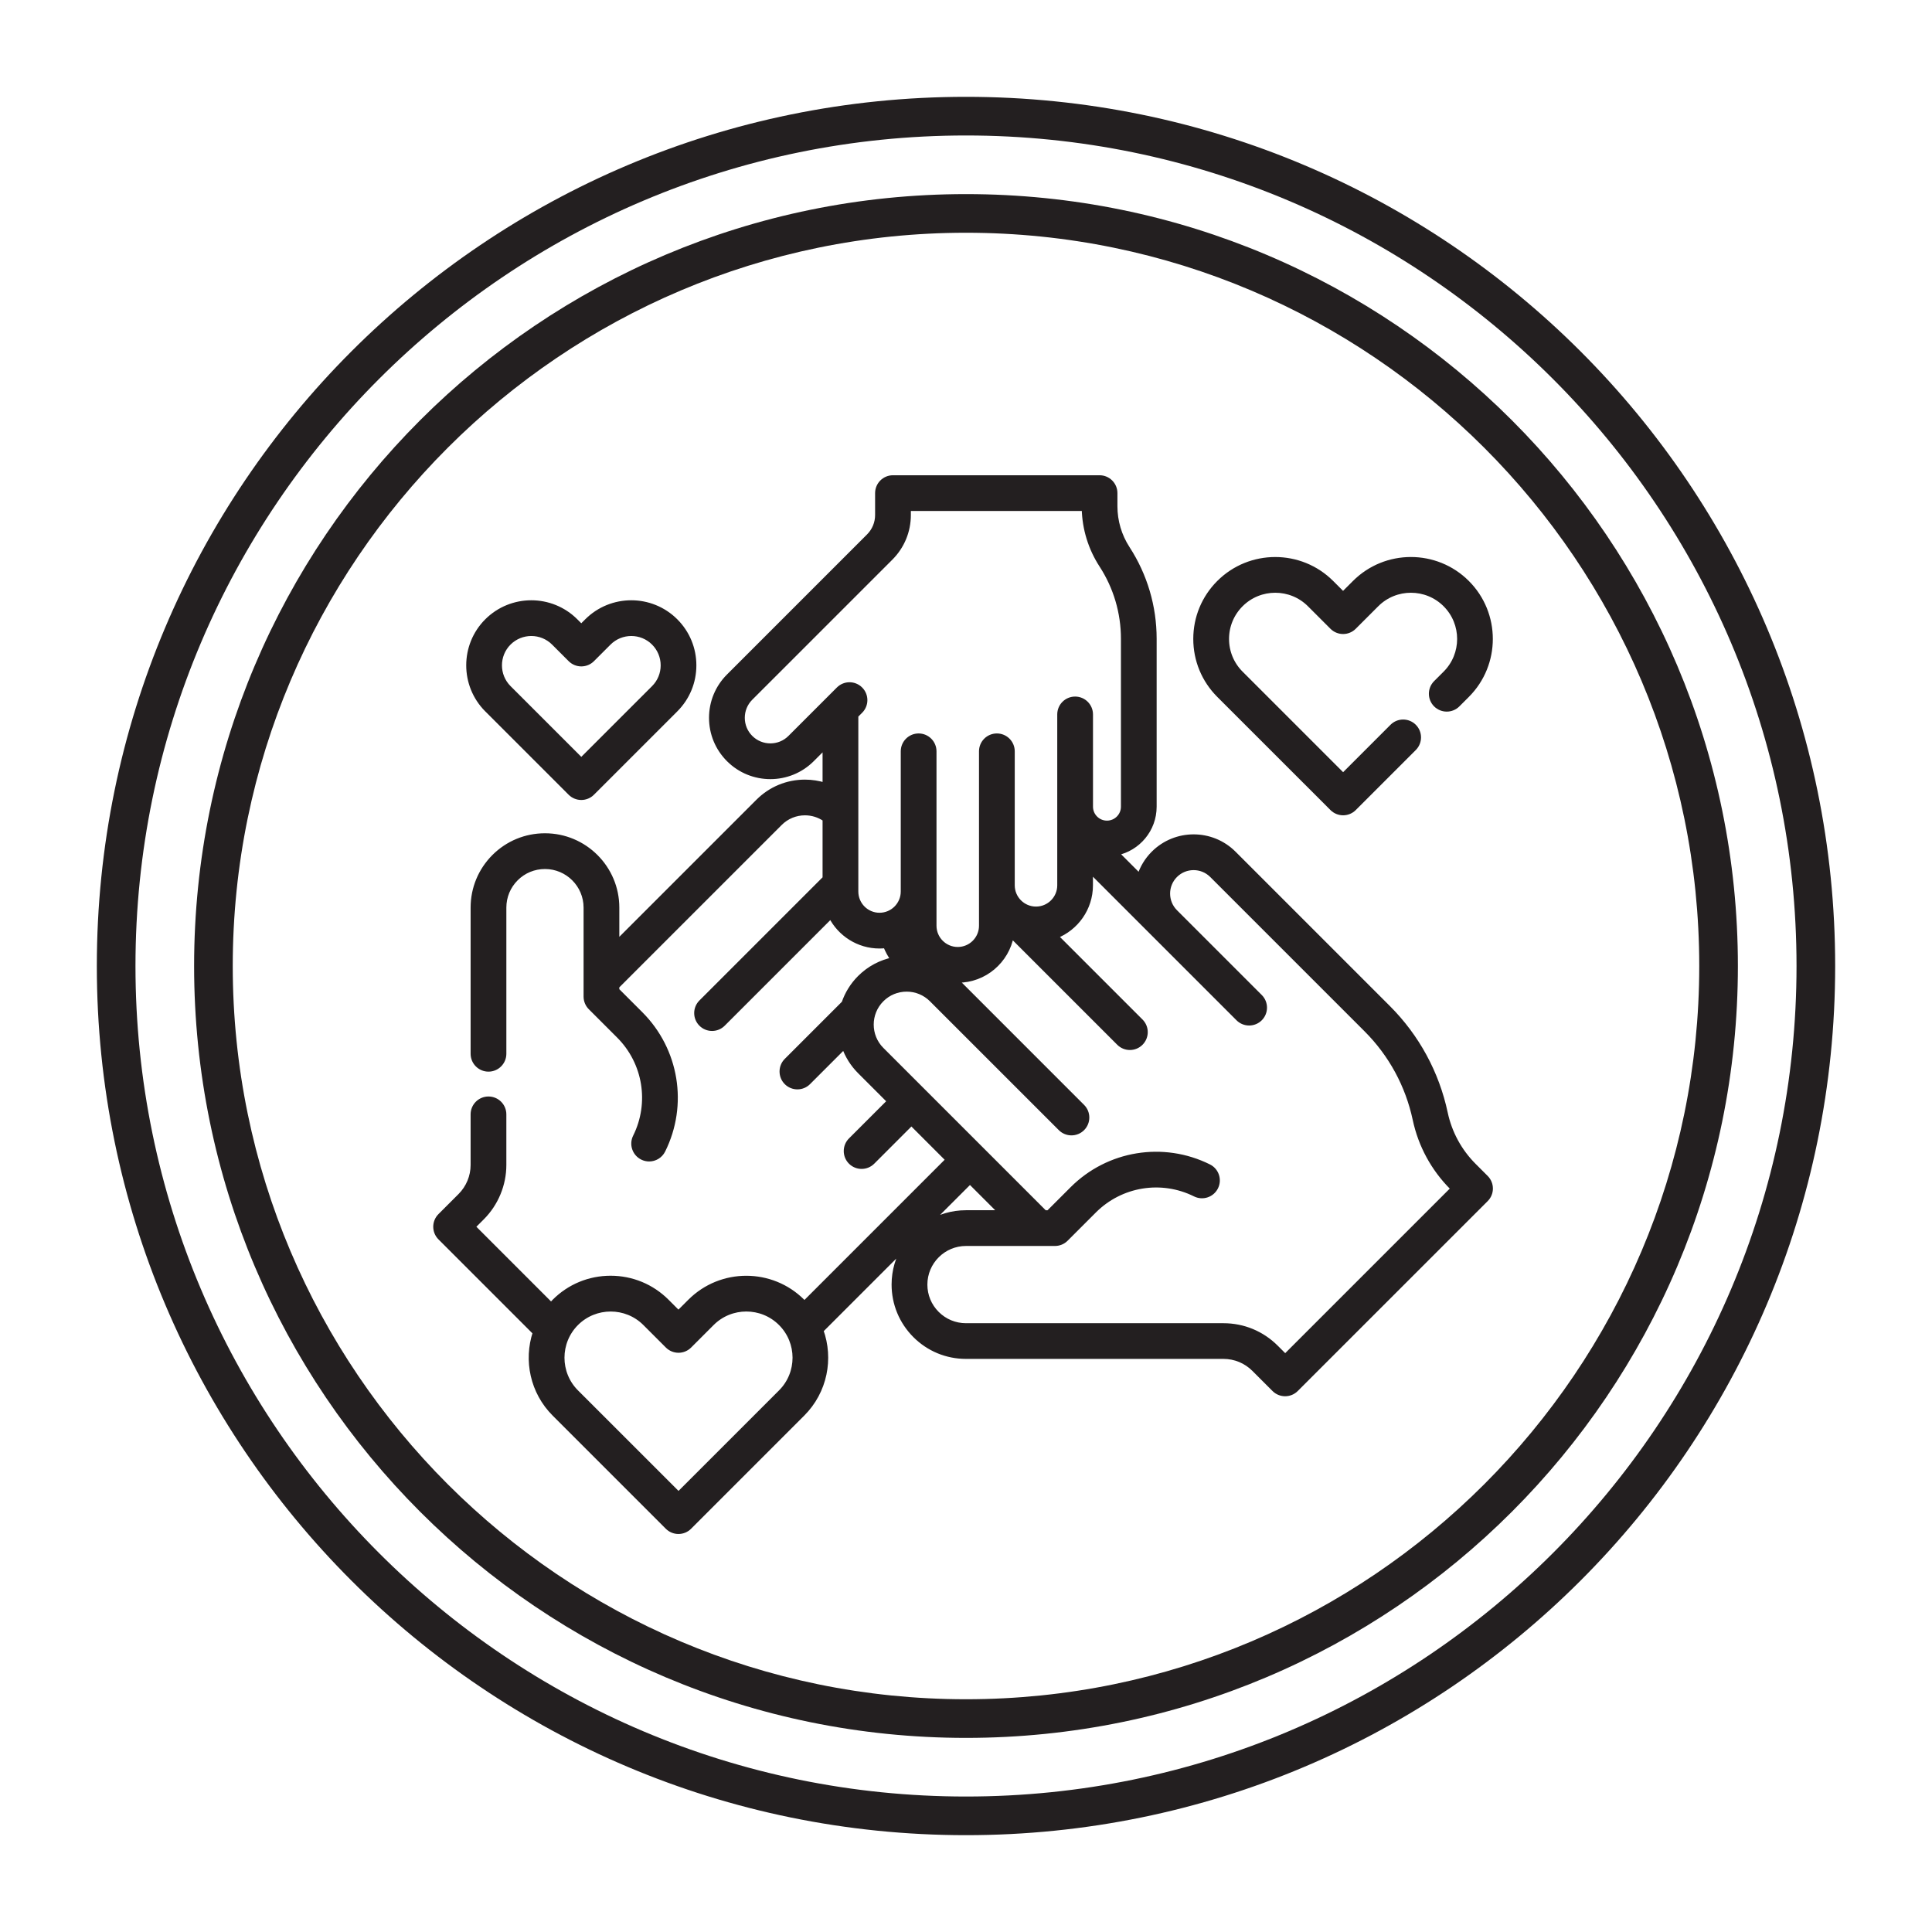 <?xml version="1.0" encoding="UTF-8"?>
<!-- Generator: Adobe Illustrator 27.0.1, SVG Export Plug-In . SVG Version: 6.00 Build 0)  -->
<svg xmlns="http://www.w3.org/2000/svg" xmlns:xlink="http://www.w3.org/1999/xlink" version="1.1" id="Layer_1" x="0px" y="0px" viewBox="0 0 100 100" style="enable-background:new 0 0 100 100;" xml:space="preserve">
<style type="text/css">
	.st0{fill:#231F20;}
	.st1{fill:#FFFFFF;}
	.st2{fill-rule:evenodd;clip-rule:evenodd;fill:#231F20;stroke:#231F20;stroke-width:0.25;stroke-miterlimit:10;}
	.st3{fill:#231F20;stroke:#231F20;stroke-width:0.5;stroke-miterlimit:10;}
	.st4{fill:#231F20;stroke:#231F20;stroke-width:0.25;stroke-miterlimit:10;}
	.st5{fill:#231F20;stroke:#231F20;stroke-width:0.75;stroke-miterlimit:10;}
</style>
<g>
	<path class="st0" d="M50,7.012c23.704,0,42.988,19.284,42.988,42.988c0,23.704-19.284,42.988-42.988,42.988   C26.296,92.988,7.012,73.704,7.012,50C7.012,26.296,26.296,7.012,50,7.012 M50,5.012   C25.154,5.012,5.012,25.154,5.012,50S25.154,94.988,50,94.988S94.988,74.846,94.988,50   S74.846,5.012,50,5.012L50,5.012z"></path>
</g>
<g>
	<path class="st0" d="M50,12.047c20.928,0,37.953,17.026,37.953,37.953S70.928,87.953,50,87.953   S12.047,70.928,12.047,50S29.072,12.047,50,12.047 M50,10.047c-22.066,0-39.953,17.888-39.953,39.953   S27.934,89.953,50,89.953S89.953,72.066,89.953,50S72.066,10.047,50,10.047L50,10.047z"></path>
</g>
<g>
	<g>
		<path class="st4" d="M76.913,60.954l-0.622-0.622c-0.749-0.749-1.261-1.691-1.481-2.726    c-0.44-2.068-1.463-3.95-2.958-5.445l-7.99-7.99c-1.147-1.146-3.012-1.146-4.159,0    c-0.342,0.342-0.58,0.747-0.719,1.178l-1.197-1.197c1.115-0.228,1.956-1.216,1.956-2.397v-8.694    c0-1.662-0.478-3.278-1.382-4.672c-0.424-0.653-0.648-1.41-0.648-2.188v-0.677    c0-0.442-0.358-0.8-0.8-0.8H46.22c-0.442,0-0.8,0.358-0.8,0.8v1.131    c0,0.414-0.161,0.802-0.453,1.095l-7.249,7.249c-0.576,0.576-0.894,1.342-0.894,2.156    c0,0.814,0.318,1.58,0.894,2.156c1.189,1.189,3.123,1.189,4.312,0l0.671-0.671v1.998    c-0.331-0.104-0.679-0.16-1.035-0.16c-0.917,0-1.779,0.357-2.426,1.005l-7.309,7.309v-1.814    c0-2.053-1.67-3.723-3.723-3.723c-0.996,0-1.93,0.387-2.634,1.09    c-0.703,0.705-1.09,1.64-1.09,2.633v7.565c0,0.441,0.358,0.8,0.8,0.8    c0.441,0,0.8-0.358,0.8-0.8v-7.565c0-0.567,0.221-1.101,0.622-1.502    c0.4-0.401,0.934-0.621,1.502-0.621c1.171,0,2.123,0.953,2.123,2.123v4.606    c0,0.226,0.095,0.435,0.252,0.583l1.447,1.447c1.379,1.378,1.722,3.477,0.854,5.222    c-0.197,0.395-0.036,0.875,0.36,1.072c0.114,0.057,0.236,0.084,0.355,0.084    c0.294,0,0.577-0.162,0.717-0.444c1.174-2.361,0.71-5.2-1.155-7.065l-1.231-1.231v-0.198    l8.441-8.441c0.345-0.346,0.805-0.537,1.295-0.537c0.374,0,0.732,0.114,1.035,0.323v3.063    l-6.41,6.41c-0.313,0.312-0.313,0.819,0,1.131c0.156,0.156,0.36,0.234,0.565,0.234    c0.204,0,0.409-0.078,0.565-0.234l5.584-5.584c0.466,0.919,1.42,1.551,2.519,1.551    c0.105,0,0.209-0.007,0.312-0.018c0.102,0.255,0.234,0.499,0.394,0.723    c-0.633,0.131-1.237,0.441-1.727,0.931c-0.382,0.382-0.655,0.833-0.819,1.314l-2.976,2.976    c-0.312,0.312-0.312,0.819,0,1.131c0.156,0.156,0.361,0.234,0.565,0.234    c0.205,0,0.409-0.078,0.565-0.234l1.854-1.854c0.165,0.47,0.435,0.911,0.81,1.286l1.542,1.542    l-2.013,2.012c-0.312,0.312-0.312,0.819,0,1.131c0.156,0.156,0.361,0.234,0.566,0.234    c0.204,0,0.409-0.078,0.565-0.234l2.012-2.013l1.897,1.898l-7.436,7.436    c-0.032-0.034-0.063-0.068-0.097-0.102c-1.605-1.606-4.217-1.605-5.822,0l-0.6,0.6l-0.6-0.6    c-0.778-0.778-1.812-1.206-2.911-1.206c-1.1,0-2.134,0.428-2.911,1.206    c-0.059,0.059-0.115,0.119-0.169,0.18l-4.045-4.046l0.474-0.474    c0.718-0.718,1.13-1.71,1.129-2.724v-2.619c0-0.442-0.358-0.8-0.8-0.8    c-0.442,0-0.8,0.358-0.8,0.8v2.62c0.001,0.592-0.239,1.171-0.66,1.591l-1.04,1.04    c-0.312,0.313-0.312,0.819,0,1.131l4.916,4.916c-0.472,1.431-0.141,3.071,0.995,4.206l5.857,5.857    c0.15,0.15,0.353,0.234,0.565,0.234c0.212,0,0.415-0.084,0.565-0.234l5.857-5.857    c1.166-1.166,1.485-2.864,0.956-4.32c0.013-0.013,0.026-0.025,0.039-0.038l4.301-4.301    c-0.355,0.57-0.561,1.242-0.561,1.963c0,0.995,0.388,1.929,1.091,2.633    c0.703,0.703,1.638,1.091,2.633,1.091h13.325c0.601,0,1.166,0.234,1.591,0.659l1.04,1.04    c0.156,0.156,0.36,0.234,0.565,0.234c0.204,0,0.409-0.078,0.565-0.234l9.827-9.826    C77.226,61.773,77.226,61.267,76.913,60.954L76.913,60.954z M40.411,72.055l-5.291,5.291    l-5.292-5.291c-0.981-0.981-0.981-2.579,0-3.56c0.491-0.491,1.136-0.736,1.78-0.736    c0.645,0,1.29,0.245,1.781,0.736L34.554,69.66c0.15,0.15,0.353,0.234,0.565,0.234    c0.212,0,0.415-0.084,0.565-0.234l1.165-1.165c0.982-0.982,2.579-0.982,3.561,0    C41.393,69.476,41.393,71.074,40.411,72.055L40.411,72.055z M44.302,46.145v-9.107l0.234-0.234    c0.313-0.312,0.313-0.819,0-1.131c-0.312-0.313-0.819-0.313-1.131,0l-2.506,2.506    c-0.565,0.565-1.485,0.565-2.05,0c-0.274-0.274-0.424-0.638-0.424-1.025    c0-0.387,0.15-0.751,0.424-1.025l7.249-7.248c0.595-0.594,0.923-1.385,0.923-2.226v-0.332h9.094    c0.022,1.045,0.334,2.057,0.904,2.936c0.736,1.134,1.125,2.449,1.125,3.801v8.694    c0,0.467-0.38,0.847-0.848,0.847s-0.848-0.38-0.848-0.847V36.979c0-0.442-0.358-0.8-0.8-0.8    c-0.442,0-0.8,0.358-0.8,0.8v8.845c0,0.675-0.55,1.225-1.225,1.225    c-0.675,0-1.225-0.55-1.225-1.225v-6.936c0-0.441-0.358-0.8-0.8-0.8    c-0.442,0-0.8,0.358-0.8,0.8v9.027c0,0.675-0.549,1.225-1.225,1.225s-1.225-0.549-1.225-1.225    v-9.027c0-0.441-0.358-0.8-0.8-0.8c-0.441,0-0.8,0.358-0.8,0.8v7.256    c0,0.675-0.549,1.225-1.225,1.225S44.302,46.82,44.302,46.145L44.302,46.145z M50.206,61.159    l1.607,1.607h-1.813c-0.72,0-1.392,0.206-1.962,0.561L50.206,61.159z M66.522,70.216l-0.475-0.475    c-0.727-0.727-1.693-1.127-2.721-1.127c-0.001,0-0.002,0-0.002,0H50    c-0.568,0-1.101-0.221-1.502-0.622c-0.401-0.401-0.622-0.934-0.622-1.502    c0.001-1.171,0.953-2.124,2.124-2.124h4.606c0.212,0,0.416-0.084,0.565-0.234l1.465-1.465    c1.379-1.378,3.477-1.721,5.222-0.853c0.395,0.197,0.875,0.036,1.072-0.36    c0.197-0.395,0.036-0.875-0.36-1.072c-2.361-1.174-5.201-0.71-7.066,1.155l-1.231,1.231h-0.199    l-8.44-8.44c-0.714-0.714-0.714-1.876,0-2.59c0.345-0.346,0.806-0.536,1.295-0.536    c0.489,0,0.947,0.191,1.293,0.535l0.002,0.002c0.001,0.001,0.001,0.001,0.001,0.002l6.668,6.667    c0.312,0.312,0.819,0.312,1.131,0c0.312-0.312,0.312-0.819,0-1.131l-6.537-6.538    c0.029,0.001,0.057,0.002,0.087,0.002c1.384,0,2.538-1.001,2.778-2.318l5.566,5.566    c0.156,0.156,0.361,0.234,0.565,0.234c0.205,0,0.409-0.078,0.565-0.234    c0.313-0.313,0.313-0.819,0-1.131l-4.402-4.402c1.052-0.411,1.8-1.435,1.8-2.631v-0.748    l3.253,3.253c0.001,0.001,0.002,0.001,0.002,0.002l4.389,4.389c0.312,0.312,0.819,0.312,1.131,0    c0.312-0.312,0.312-0.819,0-1.131l-1.459-1.459c0-0.001-0.001-0.001-0.001-0.001l-2.93-2.93    c-0.522-0.523-0.522-1.374,0.001-1.896c0.523-0.523,1.375-0.523,1.898,0l7.99,7.99    c1.276,1.276,2.149,2.883,2.525,4.647c0.285,1.338,0.947,2.556,1.914,3.524l0.057,0.057    L66.522,70.216z M66.522,70.216"></path>
		<path class="st4" d="M68.954,41.841c0.15,0.15,0.354,0.234,0.566,0.234c0.212,0,0.415-0.084,0.565-0.234    l3.108-3.108c0.312-0.313,0.312-0.819,0-1.131c-0.313-0.312-0.819-0.312-1.131,0L69.52,40.145    l-5.292-5.292c-0.476-0.476-0.738-1.109-0.738-1.781c0-0.671,0.262-1.304,0.737-1.78    c0.982-0.982,2.579-0.982,3.561,0l1.165,1.165c0.313,0.313,0.819,0.313,1.131,0l1.165-1.165    c0.982-0.982,2.579-0.982,3.561,0c0.982,0.981,0.982,2.579,0,3.56l-0.492,0.491    c-0.312,0.313-0.312,0.819,0,1.131c0.313,0.312,0.819,0.312,1.131,0l0.491-0.491    c1.605-1.606,1.605-4.217,0-5.823c-1.606-1.606-4.217-1.606-5.823,0l-0.6,0.6l-0.6-0.6    c-1.605-1.605-4.217-1.605-5.823,0c-0.778,0.779-1.205,1.812-1.205,2.911    c0,1.099,0.428,2.133,1.206,2.912L68.954,41.841z M68.954,41.841"></path>
	</g>
	<path class="st4" d="M29.522,41.048c0.15,0.15,0.354,0.234,0.565,0.234c0.212,0,0.416-0.084,0.566-0.234   l4.316-4.316c0.613-0.612,0.95-1.427,0.95-2.294c0-0.866-0.337-1.681-0.95-2.294   c-1.265-1.265-3.323-1.265-4.589,0l-0.293,0.293l-0.293-0.293c-1.265-1.265-3.323-1.265-4.589,0   c-1.264,1.264-1.264,3.323,0,4.588L29.522,41.048z M26.337,33.275c0.321-0.32,0.742-0.481,1.164-0.481   c0.421,0,0.842,0.161,1.163,0.481l0.859,0.859c0.15,0.15,0.354,0.234,0.565,0.234   c0.212,0,0.416-0.084,0.566-0.234l0.859-0.859c0.641-0.641,1.685-0.641,2.326,0   c0.31,0.311,0.482,0.724,0.482,1.164c0,0.439-0.171,0.852-0.482,1.163l-3.751,3.75l-3.75-3.75   C25.696,34.96,25.696,33.916,26.337,33.275L26.337,33.275z M26.337,33.275"></path>
</g>
</svg>
